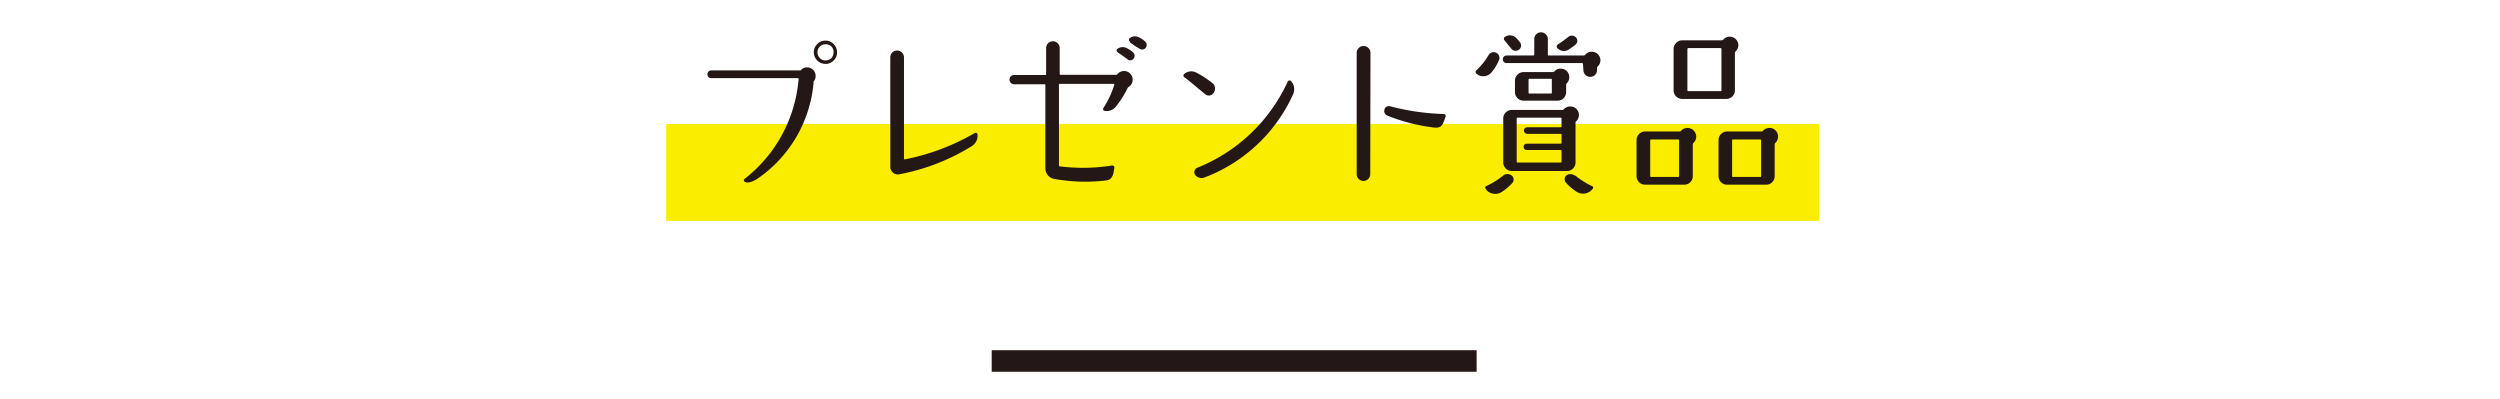 <svg xmlns="http://www.w3.org/2000/svg" viewBox="0 0 232 37"><defs><style>.cls-1{fill:#faed00;}.cls-2{fill:#231815;}.cls-3,.cls-4{fill:none;}.cls-3{stroke:#231815;stroke-miterlimit:10;stroke-width:2px;}</style></defs><g id="レイヤー_2" data-name="レイヤー 2"><g id="レイヤー_2-2" data-name="レイヤー 2"><rect class="cls-1" x="61.82" y="11.5" width="107" height="9"/><path class="cls-2" d="M75.5,7.57a.14.14,0,0,0,0,.11,12.06,12.06,0,0,1-5.13,8.85c-.35.24-.91.54-1.26.34a.16.16,0,0,1,0-.28,13.06,13.06,0,0,0,5-9.26A.08.08,0,0,0,74,7.25H66a.34.34,0,0,1-.35-.35.36.36,0,0,1,.37-.37h8.13a.23.23,0,0,0,.15,0,.76.76,0,0,1,.59-.28.79.79,0,0,1,.8.8A.77.77,0,0,1,75.5,7.57Zm1.86-3.48a1.06,1.06,0,0,1,.32.77,1,1,0,0,1-.32.75,1,1,0,0,1-.77.32,1.09,1.09,0,0,1-1.07-1.07,1.06,1.06,0,0,1,.32-.77,1,1,0,0,1,.75-.32A1,1,0,0,1,77.36,4.09Zm0,.77a.72.72,0,0,0-.2-.54.75.75,0,0,0-.55-.21.7.7,0,0,0-.53.21.74.74,0,0,0-.22.54.81.81,0,0,0,.22.53.75.75,0,0,0,.53.22.8.8,0,0,0,.55-.22A.72.72,0,0,0,77.34,4.86Z"/><path class="cls-2" d="M90.45,12.35a.18.18,0,0,1,.26.1,1.14,1.14,0,0,1-.56,1.13,19.63,19.63,0,0,1-6.73,2.6.7.7,0,0,1-.8-.69V5.33a.62.62,0,0,1,.63-.64.64.64,0,0,1,.64.64l0,9.39a.08.08,0,0,0,.08.07A21,21,0,0,0,90.45,12.35Z"/><path class="cls-2" d="M102.41,10a8.68,8.68,0,0,0,1-2.14s0-.08-.06-.08h-5a.07.07,0,0,0-.08.08v7.49a.09.09,0,0,0,.08.09,17.23,17.23,0,0,0,4.84-.08.19.19,0,0,1,.22.21l-.05.34c-.14.69-.38.8-.83.85a16.35,16.35,0,0,1-4.72-.16,1,1,0,0,1-.8-.95V7.9A.07.07,0,0,0,97,7.82H94.11a.43.43,0,1,1,0-.86H97a.07.07,0,0,0,.08-.08V4.46a.63.63,0,0,1,1.26,0v2.4a.07.07,0,0,0,.08.08l5.16,0a.17.17,0,0,0,.12-.07.83.83,0,0,1,.61-.28.8.8,0,0,1,.8.8.77.77,0,0,1-.38.68.28.28,0,0,0-.1.12,8.46,8.46,0,0,1-1,1.6,1.09,1.09,0,0,1-1.15.49C102.37,10.27,102.34,10.11,102.41,10Zm1.28-5.17a.19.19,0,0,1,0-.29.83.83,0,0,1,.9-.06,2.6,2.6,0,0,1,.58.4.42.42,0,0,1,0,.59.38.38,0,0,1-.57,0Zm1.15-1a.18.18,0,0,1,0-.29.79.79,0,0,1,.88-.06,1.87,1.87,0,0,1,.57.4.42.42,0,0,1,0,.59.42.42,0,0,1-.6,0C105.43,4.36,105.1,4.11,104.84,3.9Z"/><path class="cls-2" d="M111.82,8.72c-.69-.55-1.44-1.22-1.92-1.55a.2.2,0,0,1,0-.31A1,1,0,0,1,111,6.73a9.52,9.52,0,0,1,1.54,1,.67.67,0,0,1,.09.88A.52.52,0,0,1,111.82,8.72Zm7.7-1.19a.2.2,0,0,1,.29,0A1.11,1.11,0,0,1,120,8.75a14.71,14.71,0,0,1-8.26,7.73.74.74,0,0,1-.83-.25.45.45,0,0,1,.19-.66A15.6,15.6,0,0,0,119.52,7.53Z"/><path class="cls-2" d="M127.16,16.16a.63.63,0,1,1-1.26,0V4.91a.64.64,0,0,1,1.28,0Zm6.87-5c-.16.46-.32.77-1,.67a17,17,0,0,1-4.28-1.1.47.47,0,0,1-.27-.58.42.42,0,0,1,.51-.29,22,22,0,0,0,5,.72.18.18,0,0,1,.16.24Z"/><path class="cls-2" d="M138.41,6.72a1,1,0,0,1-1.23.24L137,6.83a.19.19,0,0,1,0-.29,6.7,6.7,0,0,0,1.12-1.39.54.54,0,0,1,.69-.27.53.53,0,0,1,.32.64A4.45,4.45,0,0,1,138.41,6.72Zm-.51,10.82a.15.15,0,0,1,0-.26,7.74,7.74,0,0,0,1.61-1,.63.63,0,0,1,.76,0,.47.47,0,0,1,.08.69,4.83,4.83,0,0,1-1,.85,1.12,1.12,0,0,1-1.37-.14Zm9-11.59a.09.09,0,0,0-.08-.1h-7a.34.34,0,0,1-.36-.35.35.35,0,0,1,.36-.35h2.48a.09.09,0,0,0,.08-.08V3.58A.62.62,0,0,1,143,3a.63.63,0,0,1,.64.62V5.07a.07.07,0,0,0,.08.08h3.25a.2.2,0,0,0,.13-.06.78.78,0,0,1,.62-.29.8.8,0,0,1,.8.8.84.84,0,0,1-.25.57.2.2,0,0,0-.07.15v.19a.61.61,0,0,1-.62.62.63.63,0,0,1-.64-.62Zm-1.54,9.92h-5.06a.8.8,0,0,1-.8-.8V11a.8.8,0,0,1,.8-.8H145a.16.16,0,0,0,.12-.06.81.81,0,0,1,.6-.26.79.79,0,0,1,.54,1.38.18.18,0,0,0-.05.12v3.65A.8.8,0,0,1,145.37,15.87ZM140.76,3.58c.08.08.21.24.29.34a.48.48,0,0,1-.1.7.52.52,0,0,1-.7-.1l-.62-.76a.22.22,0,0,1,0-.32A.83.83,0,0,1,140.76,3.58Zm.63,3.11h2.72a.21.21,0,0,0,.13-.05.72.72,0,0,1,.59-.27.79.79,0,0,1,.8.8.8.8,0,0,1-.23.56.16.16,0,0,0-.06.12v.69a.79.79,0,0,1-.8.8h-3.15a.79.79,0,0,1-.8-.8v-1A.8.8,0,0,1,141.39,6.69ZM144.91,11a.07.07,0,0,0-.08-.08h-4a.07.07,0,0,0-.08.08v4a.07.07,0,0,0,.08.08h4a.07.07,0,0,0,.08-.08v-1a.08.08,0,0,0-.08-.08h-3.14a.29.29,0,0,1-.3-.28.29.29,0,0,1,.28-.31h3.16a.07.07,0,0,0,.08-.08v-.75a.07.07,0,0,0-.08-.08h-3.09a.31.31,0,0,1-.32-.3.31.31,0,0,1,.3-.31h3.11a.07.07,0,0,0,.08-.08Zm-3.06-2.4a.07.07,0,0,0,.08.08h2a.07.07,0,0,0,.08-.08V7.39a.07.07,0,0,0-.08-.08h-2a.07.07,0,0,0-.08.08Zm2.67-4.45a9.5,9.5,0,0,0,1-.71.52.52,0,0,1,.7,0,.46.46,0,0,1,0,.69c-.15.13-.43.32-.61.45a.83.83,0,0,1-1.1-.13A.19.19,0,0,1,144.52,4.19Zm1.64,12.12a7.53,7.53,0,0,0,1.58,1,.16.16,0,0,1,.06.26l-.12.13a1.11,1.11,0,0,1-1.36.14,4.66,4.66,0,0,1-1-.85.47.47,0,0,1,.06-.69A.68.68,0,0,1,146.16,16.31Z"/><path class="cls-2" d="M157.41,12.69a.77.77,0,0,1-.26.57.22.22,0,0,0-.06.13v2.95a.79.79,0,0,1-.8.8h-3.62a.8.8,0,0,1-.8-.8V13a.81.81,0,0,1,.8-.8h3.2a.14.14,0,0,0,.13-.06.81.81,0,0,1,1.41.53Zm-1.59.33a.08.08,0,0,0-.08-.08h-2.52a.09.09,0,0,0-.08.08v3.32a.08.08,0,0,0,.08.08h2.52a.07.07,0,0,0,.08-.08ZM161,8.38a.8.8,0,0,1-.8.8h-4.09a.8.8,0,0,1-.8-.8V4.54a.82.82,0,0,1,.8-.8h3.65a.25.25,0,0,0,.15-.05.78.78,0,0,1,.61-.29.81.81,0,0,1,.8.81.84.84,0,0,1-.26.57.2.2,0,0,0-.06.13Zm-1.25-3.84a.09.09,0,0,0-.08-.08h-3a.11.11,0,0,0-.08.08V8.38a.09.09,0,0,0,.08.08h3a.07.07,0,0,0,.08-.08ZM165,12.69a.83.83,0,0,1-.24.57.16.16,0,0,0-.07.13v2.95a.79.79,0,0,1-.8.8h-3.61a.79.79,0,0,1-.8-.8V13a.8.8,0,0,1,.8-.8h3.18a.14.14,0,0,0,.13-.06.86.86,0,0,1,.61-.27A.79.79,0,0,1,165,12.69Zm-1.57.33a.08.08,0,0,0-.08-.08h-2.53a.08.08,0,0,0-.08.08v3.32a.07.07,0,0,0,.08.08h2.53a.07.07,0,0,0,.08-.08Z"/><line class="cls-3" x1="92.03" y1="33.5" x2="137.03" y2="33.5"/><rect class="cls-4" width="232" height="37"/></g></g></svg>